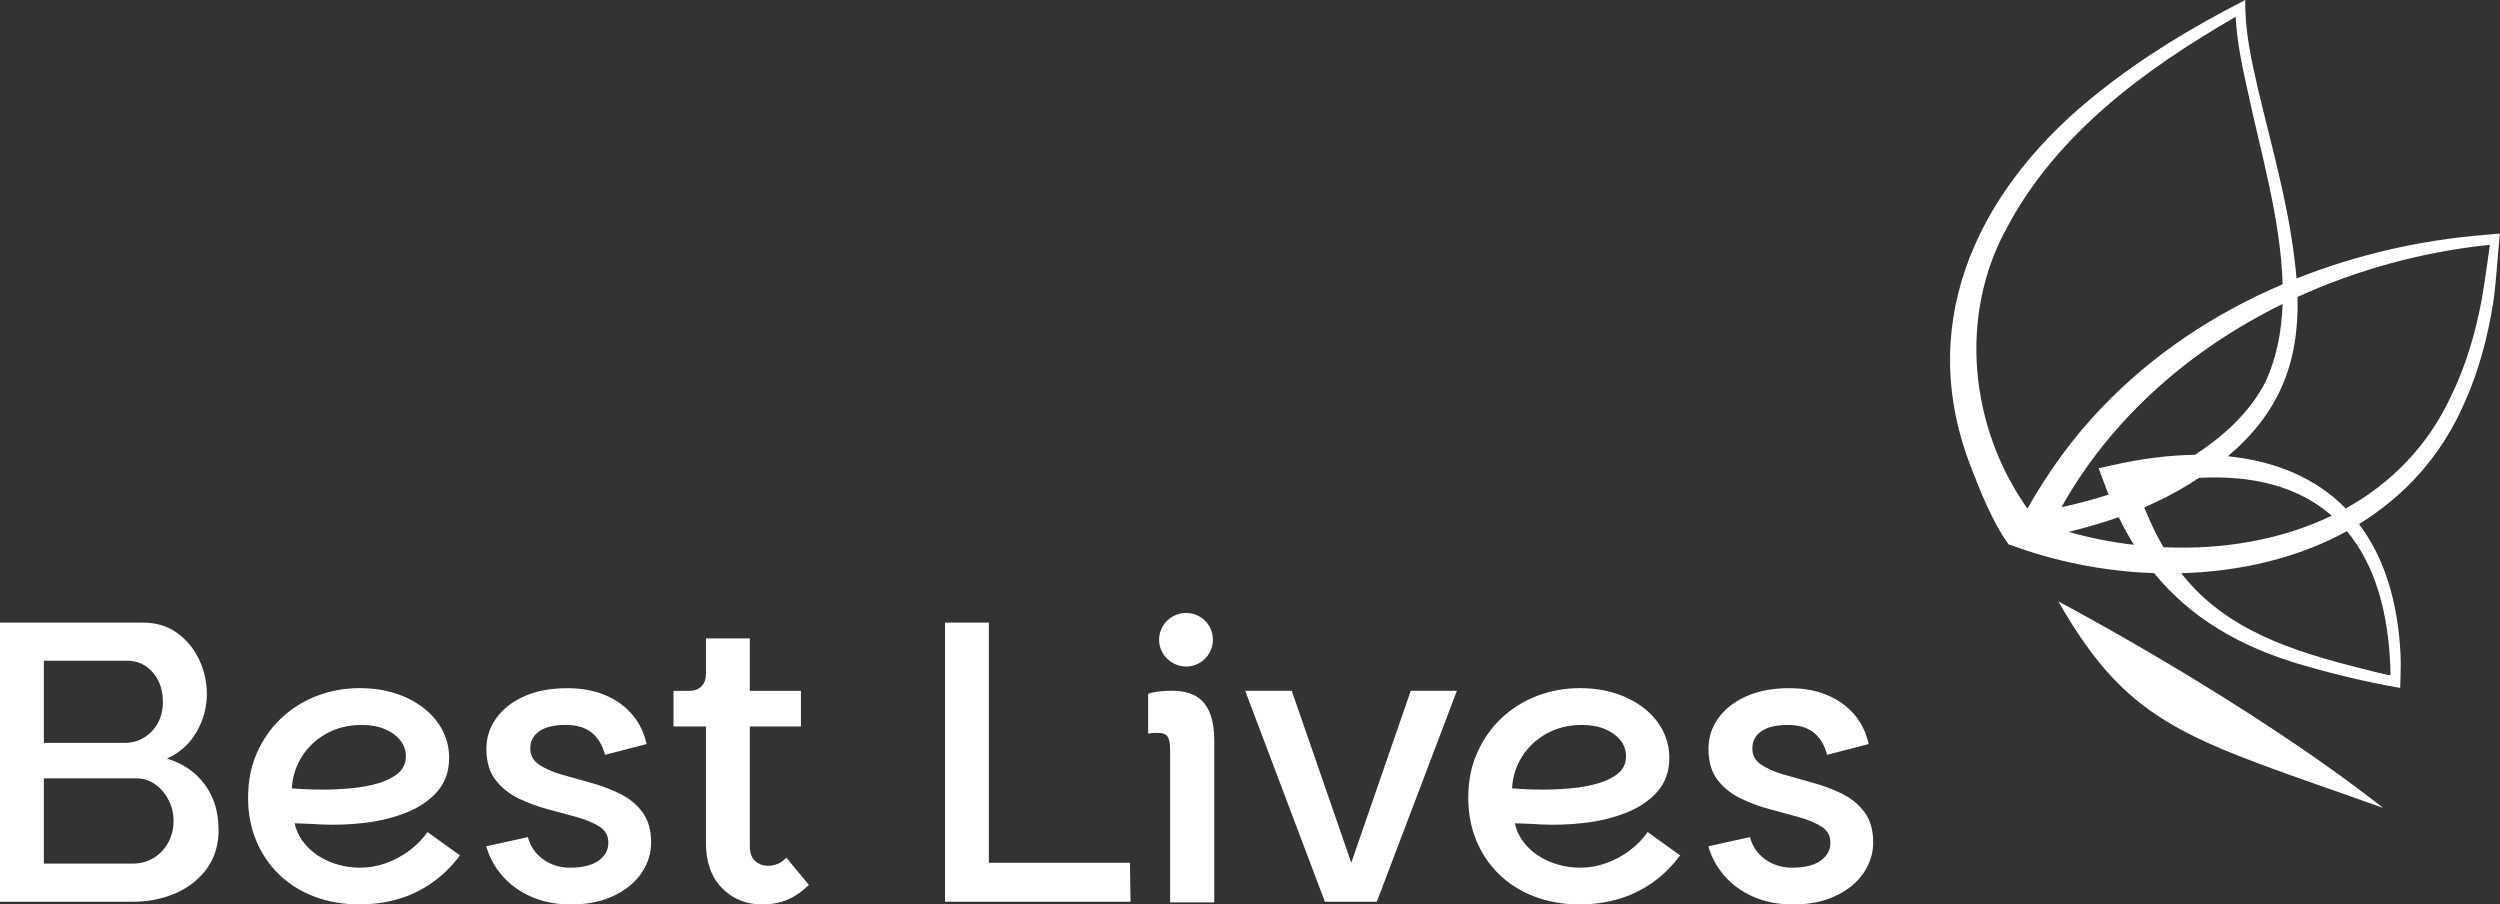 <svg width="293" height="106" viewBox="0 0 293 106" fill="none" xmlns="http://www.w3.org/2000/svg">
<rect x="0" y="0" width="293" height="106" fill="#333333" stroke="none"/>
<g clip-path="url(#clip0_97_1470)">
<path d="M25.62 97.248C25.62 98.999 25.169 100.506 24.267 101.765C23.366 103.024 22.151 103.994 20.616 104.669C19.087 105.344 17.402 105.685 15.566 105.685H0V72.972H16.801C18.33 72.972 19.656 73.379 20.773 74.192C21.89 75.004 22.745 76.053 23.346 77.325C23.941 78.597 24.241 79.928 24.241 81.311C24.241 82.911 23.836 84.405 23.026 85.802C22.216 87.198 21.06 88.234 19.558 88.909C21.426 89.46 22.902 90.469 23.987 91.925C25.071 93.387 25.613 95.157 25.613 97.248H25.62ZM5.141 77.437V87.067H14.6C15.455 87.067 16.22 86.857 16.892 86.444C17.565 86.031 18.101 85.461 18.5 84.74C18.898 84.019 19.094 83.199 19.094 82.275C19.094 81.35 18.911 80.485 18.545 79.764C18.179 79.043 17.683 78.472 17.056 78.059C16.429 77.646 15.704 77.437 14.874 77.437H5.141ZM20.342 96.284C20.342 95.36 20.152 94.528 19.767 93.774C19.381 93.02 18.865 92.41 18.206 91.931C17.546 91.453 16.775 91.217 15.887 91.217H5.141V101.214H15.56C16.474 101.214 17.297 100.991 18.016 100.546C18.735 100.1 19.303 99.503 19.715 98.749C20.126 97.996 20.335 97.176 20.335 96.284H20.342Z" fill="white"/>
<path d="M42.212 106C40.213 106 38.404 105.685 36.783 105.056C35.157 104.427 33.772 103.548 32.629 102.407C31.479 101.273 30.604 99.949 29.99 98.435C29.376 96.927 29.075 95.275 29.075 93.478C29.075 91.531 29.428 89.775 30.127 88.208C30.826 86.641 31.78 85.284 32.988 84.15C34.197 83.016 35.588 82.144 37.169 81.547C38.75 80.951 40.402 80.649 42.133 80.649C43.682 80.649 45.099 80.859 46.379 81.278C47.66 81.698 48.77 82.281 49.711 83.029C50.651 83.776 51.37 84.641 51.88 85.631C52.383 86.621 52.637 87.677 52.637 88.817C52.637 90.404 52.173 91.722 51.252 92.764C50.331 93.813 49.123 94.632 47.634 95.229C46.144 95.826 44.505 96.232 42.715 96.442C40.925 96.651 39.155 96.71 37.398 96.619C37.097 96.593 36.725 96.566 36.281 96.553C35.836 96.54 35.438 96.527 35.098 96.507C34.752 96.494 34.569 96.488 34.536 96.488C34.745 97.478 35.216 98.363 35.947 99.156C36.679 99.949 37.593 100.572 38.697 101.018C39.801 101.463 40.977 101.693 42.231 101.693C43.244 101.693 44.25 101.516 45.249 101.155C46.249 100.795 47.163 100.303 47.999 99.674C48.836 99.044 49.535 98.33 50.103 97.517L53.905 100.251C52.925 101.568 51.814 102.65 50.573 103.502C49.339 104.355 48.019 104.984 46.615 105.384C45.21 105.79 43.753 105.987 42.231 105.987L42.212 106ZM37.829 92.541C38.933 92.541 40.05 92.489 41.18 92.384C42.31 92.279 43.361 92.082 44.328 91.8C45.295 91.518 46.079 91.118 46.673 90.614C47.268 90.102 47.568 89.447 47.568 88.64C47.568 87.952 47.353 87.329 46.922 86.779C46.49 86.228 45.889 85.782 45.112 85.454C44.335 85.126 43.427 84.963 42.382 84.963C40.834 84.963 39.449 85.31 38.227 85.992C37.005 86.68 36.045 87.591 35.346 88.726C34.647 89.86 34.269 91.086 34.21 92.403C34.628 92.436 35.15 92.462 35.771 92.495C36.398 92.528 37.084 92.541 37.829 92.541Z" fill="white"/>
<path d="M66.878 106C65.147 106 63.599 105.692 62.227 105.082C60.855 104.472 59.725 103.64 58.83 102.591C57.935 101.542 57.328 100.408 56.994 99.182L61.867 98.107C62.161 99.215 62.769 100.087 63.677 100.729C64.585 101.371 65.624 101.693 66.786 101.693C68.276 101.693 69.399 101.417 70.163 100.86C70.921 100.309 71.3 99.615 71.3 98.775C71.3 97.936 70.954 97.34 70.275 96.894C69.589 96.448 68.7 96.074 67.616 95.773C66.525 95.471 65.375 95.163 64.154 94.829C62.932 94.501 61.776 94.068 60.692 93.531C59.607 92.993 58.719 92.266 58.033 91.354C57.347 90.443 57.007 89.237 57.007 87.742C57.007 86.424 57.393 85.231 58.17 84.156C58.947 83.081 60.038 82.229 61.456 81.599C62.873 80.97 64.546 80.655 66.486 80.655C68.152 80.655 69.628 80.924 70.908 81.462C72.189 81.999 73.247 82.753 74.083 83.73C74.919 84.7 75.481 85.861 75.781 87.204L70.908 88.463C70.608 87.329 70.085 86.457 69.347 85.861C68.602 85.264 67.59 84.962 66.309 84.962C64.938 84.962 63.906 85.212 63.2 85.703C62.501 86.195 62.148 86.864 62.148 87.703C62.148 88.542 62.488 89.145 63.174 89.61C63.86 90.076 64.735 90.463 65.813 90.777C66.891 91.092 68.027 91.413 69.229 91.741C70.438 92.069 71.575 92.495 72.646 93.019C73.717 93.544 74.599 94.258 75.285 95.176C75.971 96.088 76.31 97.281 76.31 98.743C76.31 100.028 75.931 101.227 75.174 102.329C74.416 103.437 73.325 104.328 71.908 104.997C70.49 105.672 68.818 106.006 66.878 106.006V106Z" fill="white"/>
<path d="M92.171 100.526C91.844 100.854 91.498 101.096 91.145 101.247C90.786 101.398 90.388 101.47 89.937 101.47C89.427 101.47 88.957 101.293 88.526 100.932C88.095 100.572 87.879 99.975 87.879 99.136V85.14H93.869V80.97H87.879V74.821H82.738V78.951C82.738 79.58 82.568 80.072 82.222 80.433C81.876 80.793 81.393 80.97 80.772 80.97H78.936V85.14H82.738V98.821C82.738 101.037 83.365 102.788 84.613 104.073C85.867 105.358 87.428 106 89.303 106C90.407 106 91.387 105.823 92.256 105.462C93.118 105.102 93.967 104.518 94.803 103.712L92.164 100.526H92.171Z" fill="white"/>
<path d="M110.755 105.685V72.972H115.896V101.123H132.429L132.495 105.685H110.755Z" fill="white"/>
<path d="M142.313 105.764H137.139V87.952C137.139 86.248 136.773 85.887 135.532 85.887C135.212 85.887 134.755 85.933 134.565 85.979V81.324C134.977 81.141 135.898 80.957 137.322 80.957C140.216 80.957 142.313 82.203 142.313 86.857V105.764Z" fill="white"/>
<path d="M151.393 80.963L158.369 101.109L165.339 80.963H170.748L161.361 105.685H155.279L145.938 80.963H151.393Z" fill="white"/>
<path d="M185.217 106C183.218 106 181.409 105.685 179.789 105.056C178.162 104.427 176.777 103.548 175.634 102.407C174.484 101.273 173.609 99.949 172.995 98.435C172.381 96.927 172.08 95.275 172.08 93.478C172.08 91.531 172.433 89.775 173.132 88.208C173.831 86.641 174.785 85.284 175.993 84.15C177.202 83.016 178.593 82.144 180.174 81.547C181.755 80.951 183.407 80.649 185.139 80.649C186.687 80.649 188.104 80.859 189.385 81.278C190.665 81.698 191.775 82.281 192.716 83.029C193.657 83.776 194.375 84.641 194.885 85.631C195.388 86.621 195.642 87.677 195.642 88.817C195.642 90.404 195.179 91.722 194.258 92.764C193.337 93.813 192.128 94.632 190.639 95.229C189.149 95.826 187.51 96.232 185.72 96.442C183.93 96.651 182.16 96.71 180.403 96.619C180.102 96.593 179.73 96.566 179.286 96.553C178.841 96.54 178.443 96.527 178.103 96.507C177.757 96.494 177.574 96.488 177.541 96.488C177.75 97.478 178.221 98.363 178.952 99.156C179.684 99.949 180.599 100.572 181.703 101.018C182.806 101.463 183.982 101.693 185.237 101.693C186.249 101.693 187.255 101.516 188.254 101.155C189.254 100.795 190.168 100.303 191.005 99.674C191.841 99.044 192.54 98.33 193.108 97.517L196.91 100.251C195.93 101.568 194.819 102.65 193.578 103.502C192.344 104.355 191.024 104.984 189.62 105.384C188.215 105.79 186.759 105.987 185.237 105.987L185.217 106ZM180.834 92.541C181.938 92.541 183.055 92.489 184.185 92.384C185.315 92.279 186.367 92.082 187.333 91.8C188.3 91.518 189.084 91.118 189.678 90.614C190.273 90.102 190.573 89.447 190.573 88.64C190.573 87.952 190.358 87.329 189.927 86.779C189.496 86.228 188.895 85.782 188.117 85.454C187.34 85.126 186.432 84.963 185.387 84.963C183.839 84.963 182.454 85.31 181.232 85.992C180.011 86.68 179.05 87.591 178.351 88.726C177.653 89.86 177.274 91.086 177.215 92.403C177.633 92.436 178.155 92.462 178.776 92.495C179.403 92.528 180.089 92.541 180.834 92.541Z" fill="white"/>
<path d="M210.105 106C208.374 106 206.826 105.692 205.454 105.082C204.082 104.472 202.952 103.64 202.057 102.591C201.162 101.542 200.555 100.408 200.222 99.182L205.095 98.107C205.389 99.215 205.996 100.087 206.904 100.729C207.812 101.371 208.851 101.693 210.014 101.693C211.503 101.693 212.627 101.417 213.391 100.86C214.149 100.309 214.527 99.615 214.527 98.775C214.527 97.936 214.181 97.34 213.502 96.894C212.816 96.448 211.928 96.074 210.843 95.773C209.752 95.471 208.603 95.163 207.381 94.829C206.16 94.501 205.003 94.068 203.919 93.531C202.835 92.993 201.946 92.266 201.26 91.354C200.574 90.443 200.235 89.237 200.235 87.742C200.235 86.424 200.62 85.231 201.397 84.156C202.175 83.081 203.266 82.229 204.683 81.599C206.101 80.97 207.773 80.655 209.713 80.655C211.379 80.655 212.855 80.924 214.135 81.462C215.416 81.999 216.474 82.753 217.31 83.73C218.146 84.7 218.708 85.861 219.009 87.204L214.135 88.463C213.835 87.329 213.312 86.457 212.574 85.861C211.83 85.264 210.817 84.962 209.537 84.962C208.165 84.962 207.133 85.212 206.427 85.703C205.728 86.195 205.376 86.864 205.376 87.703C205.376 88.542 205.715 89.145 206.401 89.61C207.087 90.076 207.962 90.463 209.04 90.777C210.118 91.092 211.255 91.413 212.457 91.741C213.665 92.069 214.802 92.495 215.873 93.019C216.944 93.544 217.826 94.258 218.512 95.176C219.198 96.088 219.538 97.281 219.538 98.743C219.538 100.028 219.159 101.227 218.401 102.329C217.643 103.437 216.552 104.328 215.135 104.997C213.717 105.672 212.045 106.006 210.105 106.006V106Z" fill="white"/>
<path d="M135.846 74.978C135.846 73.208 137.303 71.838 139.021 71.838C140.739 71.838 142.149 73.208 142.149 74.978C142.149 76.748 140.693 78.118 139.021 78.118C137.348 78.118 135.846 76.748 135.846 74.978Z" fill="white"/>
<path d="M279.308 94.691C263.239 82.071 241.238 70.487 241.238 70.487C249.815 85.507 256.752 86.621 279.308 94.691Z" fill="white"/>
<path d="M291.164 27.534C283.672 28.137 276.186 29.842 269.151 32.641C269.092 31.907 269.013 31.153 268.915 30.386C268.119 23.692 266.257 17.229 264.702 10.712C263.886 7.198 263.076 3.612 263.147 0C257.151 3.068 251.33 6.543 246.013 10.778C232.374 21.503 224.313 37.112 230.858 54.367C232.021 57.415 233.478 61.145 235.405 63.788C235.444 63.84 235.529 63.866 235.646 63.873C240.898 65.826 246.673 66.974 252.461 67.17C256.733 72.382 262.468 75.83 269.987 77.981C273.58 79.03 277.571 79.98 281.301 80.623L281.346 79.135C281.366 78.368 281.379 77.528 281.346 76.761C281.033 70.199 279.289 65.138 276.473 61.421C281.751 58.176 286.122 53.495 288.852 47.169C290.544 43.432 291.576 39.407 292.216 35.388C292.575 32.864 292.7 30.189 292.987 27.377L291.151 27.534H291.164ZM273.279 60.438C267.322 63.309 260.41 64.45 253.558 64.135C252.735 62.732 251.99 61.178 251.304 59.461C253.088 58.7 254.838 57.809 256.569 56.747C256.961 56.504 257.34 56.255 257.713 56.006C264.088 55.658 269.418 57.055 273.279 60.438ZM247.385 54.563L245.961 54.878L246.47 56.242C246.679 56.832 246.908 57.402 247.137 57.966C245.314 58.549 243.466 59.048 241.604 59.441C247.496 48.926 256.778 40.895 267.524 35.624C267.406 38.843 266.819 41.937 265.512 44.769C263.657 48.355 260.613 51.115 257.249 53.305C254.133 53.344 250.821 53.777 247.398 54.563H247.385ZM235.287 26.551C241.127 15.616 251.461 8.057 262.024 1.967C262.168 5.035 262.84 8.011 263.5 10.994C264.924 17.733 267.315 25.764 267.524 33.316C259.581 36.706 252.278 41.524 246.294 47.811C242.91 51.332 240.03 55.337 237.613 59.605C230.852 50.066 229.467 36.948 235.287 26.551ZM242.44 62.339C244.445 61.84 246.399 61.283 248.313 60.614C248.868 61.755 249.462 62.83 250.102 63.853C247.496 63.551 244.922 63.04 242.44 62.339ZM280.164 79.102C280.164 79.266 277.016 78.394 275.605 78.053C266.551 75.745 260.182 72.952 255.629 67.177C262.501 66.993 269.262 65.433 275.056 62.253C278.217 66.036 280.04 71.582 280.171 79.102H280.164ZM290.851 35.158C290.126 39.013 288.989 42.907 287.271 46.408C284.502 52.387 280.131 56.701 274.919 59.592C271.404 55.999 266.636 54.032 261.103 53.475C266.982 48.506 269.458 42.717 269.275 34.798C276.225 31.625 283.731 29.586 291.269 28.747C291.419 28.734 291.674 28.701 291.811 28.695C291.811 28.695 291.249 32.93 290.851 35.158Z" fill="white"/>
</g>
<defs>
<clipPath id="clip0_97_1470">
<rect width="293" height="106" fill="white"/>
</clipPath>
</defs>
</svg>

